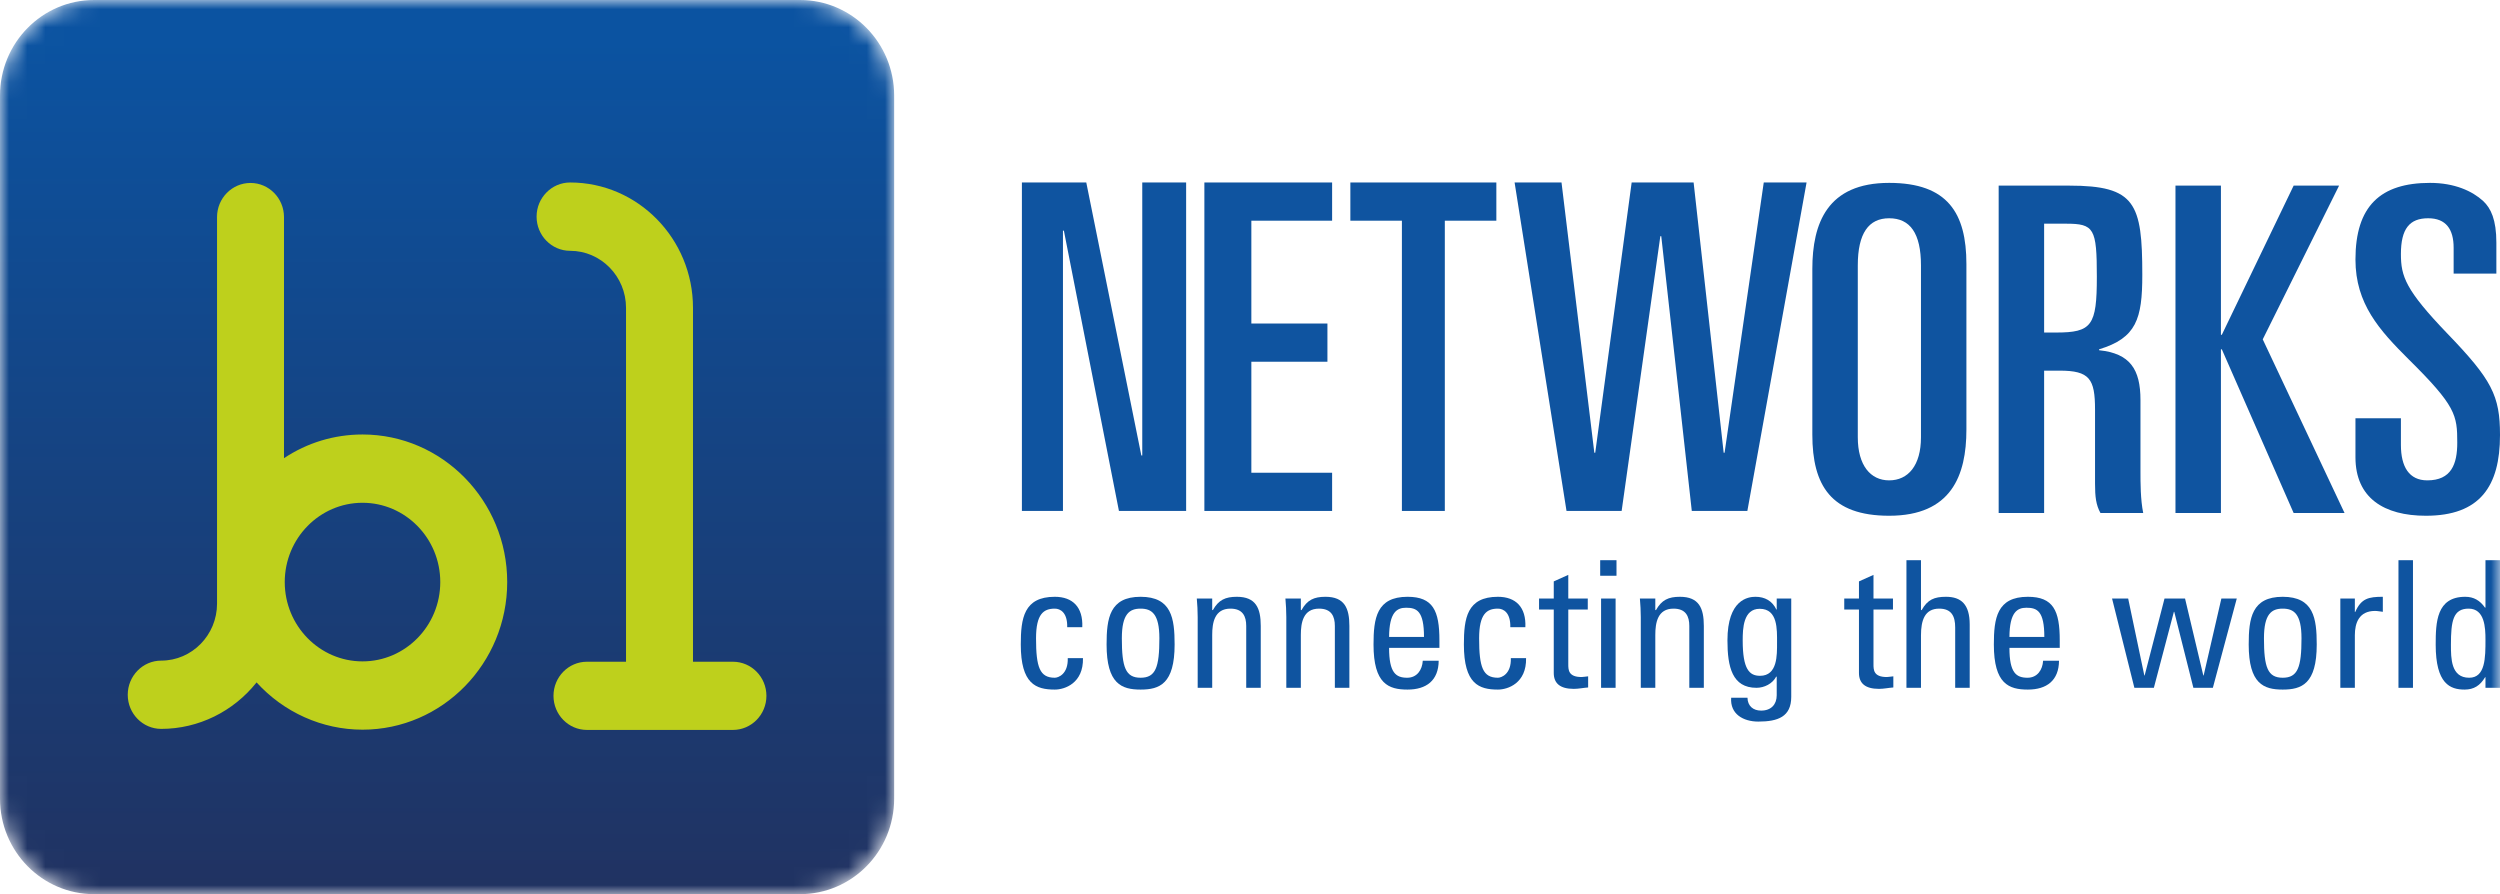 <?xml version="1.0" encoding="UTF-8"?>
<svg width="137px" height="49px" viewBox="0 0 137 49" version="1.1" xmlns="http://www.w3.org/2000/svg" xmlns:xlink="http://www.w3.org/1999/xlink">
    <title>Group 48</title>
    <defs>
        <polygon id="path-1" points="0 49 137 49 137 0 0 0"></polygon>
        <path d="M5.162,0 C2.31,0 0,2.345 0,5.237 L0,5.237 L0,43.764 C0,46.656 2.31,49 5.162,49 L5.162,49 L43.838,49 C46.69,49 49,46.656 49,43.764 L49,43.764 L49,5.237 C49,2.345 46.69,0 43.838,0 L43.838,0 L5.162,0 Z" id="path-3"></path>
        <linearGradient x1="50%" y1="4.752%" x2="50%" y2="106.178%" id="linearGradient-5">
            <stop stop-color="#0B53A1" offset="0%"></stop>
            <stop stop-color="#22305D" offset="100%"></stop>
        </linearGradient>
    </defs>
    <g id="Symbols" stroke="none" stroke-width="1" fill="none" fill-rule="evenodd">
        <g id="UI-Component/Menu/Superior" transform="translate(-92, -12)">
            <g id="Group-48" transform="translate(92, 12)">
                <polygon id="Fill-1" fill="#0F54A0" points="56 10 59.528 10 62.545 24.959 62.596 24.959 62.596 10 65 10 65 28 61.318 28 58.301 12.642 58.25 12.642 58.25 28 56 28"></polygon>
                <polygon id="Fill-2" fill="#0F54A0" points="66 10 73 10 73 12.094 68.574 12.094 68.574 17.729 72.743 17.729 72.743 19.823 68.574 19.823 68.574 25.906 73 25.906 73 28 66 28"></polygon>
                <polygon id="Fill-3" fill="#0F54A0" points="74 10 82 10 82 12.094 79.176 12.094 79.176 28 76.824 28 76.824 12.094 74 12.094"></polygon>
                <polygon id="Fill-4" fill="#0F54A0" points="83 10 85.571 10 87.369 24.809 87.419 24.809 89.415 10 92.81 10 94.457 24.809 94.507 24.809 96.654 10 99 10 95.755 28 92.71 28 91.037 12.942 90.987 12.942 88.866 28 85.845 28"></polygon>
                <g id="Group-39">
                    <path d="M101.807,23.964 C101.807,25.504 102.504,26.324 103.525,26.324 C104.571,26.324 105.269,25.504 105.269,23.964 L105.269,14.545 C105.269,12.78 104.671,11.961 103.525,11.961 C102.405,11.961 101.807,12.78 101.807,14.545 L101.807,23.964 Z M99.316,14.744 C99.316,12.234 100.138,10.022 103.525,10.022 C106.739,10.022 107.759,11.687 107.759,14.471 L107.759,23.541 C107.759,26.051 106.937,28.263 103.525,28.263 C100.337,28.263 99.316,26.598 99.316,23.815 L99.316,14.744 Z" id="Fill-5" fill="#0F54A0"></path>
                    <path d="M112.018,18.223 L112.666,18.223 C114.633,18.223 114.907,17.85 114.907,15.166 C114.907,12.507 114.757,12.258 113.214,12.258 L112.018,12.258 L112.018,18.223 Z M109.527,10.172 L113.388,10.172 C117.024,10.172 117.398,11.14 117.398,15.067 C117.398,17.478 117.074,18.522 115.031,19.142 L115.031,19.193 C116.726,19.366 117.298,20.236 117.298,21.926 L117.298,25.828 C117.298,26.474 117.298,27.368 117.448,28.114 L115.106,28.114 C114.858,27.667 114.808,27.219 114.808,26.498 L114.808,22.447 C114.808,20.758 114.509,20.311 112.865,20.311 L112.018,20.311 L112.018,28.114 L109.527,28.114 L109.527,10.172 Z" id="Fill-7" fill="#0F54A0"></path>
                    <polygon id="Fill-9" fill="#0F54A0" points="119.216 10.172 121.707 10.172 121.707 18.347 121.756 18.347 125.692 10.172 128.182 10.172 123.998 18.596 128.482 28.114 125.692 28.114 121.756 19.142 121.707 19.142 121.707 28.114 119.216 28.114"></polygon>
                    <path d="M129.079,22.92 L131.57,22.92 L131.57,24.386 C131.57,25.579 132.019,26.324 133.015,26.324 C134.335,26.324 134.658,25.43 134.658,24.262 C134.658,22.746 134.583,22.249 131.993,19.689 C130.399,18.099 129.079,16.658 129.079,14.222 C129.079,11.29 130.45,10.022 133.165,10.022 C134.509,10.022 135.481,10.469 136.078,11.016 C136.501,11.414 136.801,12.035 136.801,13.302 L136.801,14.993 L134.459,14.993 L134.459,13.576 C134.459,12.557 134.037,11.961 133.064,11.961 C132.044,11.961 131.57,12.532 131.57,13.924 C131.57,15.142 131.819,15.887 134.11,18.273 C136.552,20.807 137,21.677 137,23.84 C137,26.647 135.904,28.263 132.94,28.263 C130.649,28.263 129.079,27.293 129.079,25.057 L129.079,22.92 Z" id="Fill-11" fill="#0F54A0"></path>
                    <path d="M58.483,34.37 C58.502,33.567 58.105,33.353 57.803,33.353 C57.192,33.353 56.775,33.643 56.775,34.98 C56.775,36.569 56.979,37.14 57.803,37.14 C57.988,37.14 58.542,36.947 58.513,36.065 L59.347,36.065 C59.376,37.441 58.348,37.789 57.803,37.789 C56.765,37.789 55.939,37.479 55.939,35.319 C55.939,33.886 56.104,32.704 57.803,32.704 C58.784,32.704 59.357,33.275 59.309,34.37 L58.483,34.37 Z" id="Fill-13" fill="#0F54A0"></path>
                    <path d="M63.534,34.98 C63.534,33.643 63.117,33.353 62.505,33.353 C61.893,33.353 61.477,33.643 61.477,34.98 C61.477,36.568 61.68,37.14 62.505,37.14 C63.33,37.14 63.534,36.568 63.534,34.98 M60.641,35.319 C60.641,33.886 60.806,32.704 62.505,32.704 C64.204,32.704 64.369,33.886 64.369,35.319 C64.369,37.479 63.544,37.789 62.505,37.789 C61.466,37.789 60.641,37.479 60.641,35.319" id="Fill-15" fill="#0F54A0"></path>
                    <path d="M68.293,37.692 L68.293,34.302 C68.293,33.779 68.108,33.353 67.429,33.353 C66.555,33.353 66.429,34.127 66.429,34.796 L66.429,37.692 L65.633,37.692 L65.633,33.818 C65.633,33.479 65.614,33.139 65.585,32.801 L66.429,32.801 L66.429,33.431 L66.467,33.431 C66.778,32.878 67.147,32.704 67.779,32.704 C68.827,32.704 69.089,33.333 69.089,34.302 L69.089,37.692 L68.293,37.692 Z" id="Fill-17" fill="#0F54A0"></path>
                    <path d="M73.15,37.692 L73.15,34.302 C73.15,33.779 72.965,33.353 72.285,33.353 C71.411,33.353 71.286,34.127 71.286,34.796 L71.286,37.692 L70.49,37.692 L70.49,33.818 C70.49,33.479 70.47,33.139 70.441,32.801 L71.286,32.801 L71.286,33.431 L71.324,33.431 C71.635,32.878 72.004,32.704 72.635,32.704 C73.684,32.704 73.946,33.333 73.946,34.302 L73.946,37.692 L73.15,37.692 Z" id="Fill-19" fill="#0F54A0"></path>
                    <path d="M78.035,34.903 C78.035,33.479 77.638,33.304 77.055,33.304 C76.55,33.304 76.133,33.547 76.122,34.903 L78.035,34.903 Z M76.122,35.503 C76.122,36.869 76.492,37.14 77.113,37.14 C77.657,37.14 77.939,36.704 77.968,36.21 L78.84,36.21 C78.831,37.295 78.161,37.789 77.133,37.789 C76.093,37.789 75.269,37.479 75.269,35.32 C75.269,33.886 75.434,32.704 77.133,32.704 C78.531,32.704 78.88,33.469 78.88,35.087 L78.88,35.503 L76.122,35.503 Z" id="Fill-21" fill="#0F54A0"></path>
                    <path d="M82.765,34.37 C82.784,33.567 82.386,33.353 82.085,33.353 C81.474,33.353 81.056,33.643 81.056,34.98 C81.056,36.569 81.26,37.14 82.085,37.14 C82.27,37.14 82.824,36.947 82.794,36.065 L83.629,36.065 C83.658,37.441 82.629,37.789 82.085,37.789 C81.047,37.789 80.221,37.479 80.221,35.319 C80.221,33.886 80.386,32.704 82.085,32.704 C83.066,32.704 83.638,33.275 83.59,34.37 L82.765,34.37 Z" id="Fill-23" fill="#0F54A0"></path>
                    <path d="M85.146,32.801 L85.146,31.861 L85.942,31.503 L85.942,32.801 L87.01,32.801 L87.01,33.401 L85.942,33.401 L85.942,36.395 C85.942,36.704 85.942,37.101 86.671,37.101 C86.729,37.101 86.854,37.082 87.03,37.063 L87.03,37.673 C86.767,37.692 86.505,37.75 86.243,37.75 C85.486,37.75 85.146,37.44 85.146,36.879 L85.146,33.401 L84.34,33.401 L84.34,32.801 L85.146,32.801 Z" id="Fill-25" fill="#0F54A0"></path>
                    <mask id="mask-2" fill="white">
                        <use xlink:href="#path-1"></use>
                    </mask>
                    <g id="Clip-28"></g>
                    <path d="M87.739,37.692 L88.535,37.692 L88.535,32.8 L87.739,32.8 L87.739,37.692 Z M87.69,31.551 L88.584,31.551 L88.584,30.699 L87.69,30.699 L87.69,31.551 Z" id="Fill-27" fill="#0F54A0" mask="url(#mask-2)"></path>
                    <path d="M92.574,37.692 L92.574,34.302 C92.574,33.779 92.389,33.353 91.71,33.353 C90.836,33.353 90.711,34.127 90.711,34.796 L90.711,37.692 L89.915,37.692 L89.915,33.818 C89.915,33.479 89.895,33.139 89.866,32.801 L90.711,32.801 L90.711,33.431 L90.749,33.431 C91.06,32.878 91.428,32.704 92.06,32.704 C93.109,32.704 93.37,33.333 93.37,34.302 L93.37,37.692 L92.574,37.692 Z" id="Fill-29" fill="#0F54A0" mask="url(#mask-2)"></path>
                    <path d="M96.432,33.362 C95.529,33.362 95.5,34.448 95.5,35.097 C95.5,36.666 95.858,37.034 96.45,37.034 C97.411,37.034 97.382,35.9 97.382,35.222 C97.382,34.496 97.431,33.362 96.432,33.362 L96.432,33.362 Z M97.364,32.8 L98.16,32.8 L98.16,38.186 C98.16,39.28 97.431,39.543 96.354,39.543 C95.538,39.543 94.801,39.135 94.868,38.235 L95.762,38.235 C95.771,38.689 96.072,38.941 96.508,38.941 C97.062,38.941 97.364,38.602 97.364,38.098 L97.364,37.082 L97.334,37.082 C97.13,37.469 96.683,37.692 96.256,37.692 C94.926,37.692 94.664,36.549 94.664,35.097 C94.664,32.849 95.8,32.704 96.198,32.704 C96.713,32.704 97.12,32.927 97.344,33.402 L97.364,33.402 L97.364,32.8 Z" id="Fill-30" fill="#0F54A0" mask="url(#mask-2)"></path>
                    <path d="M101.871,32.801 L101.871,31.861 L102.667,31.503 L102.667,32.801 L103.735,32.801 L103.735,33.401 L102.667,33.401 L102.667,36.395 C102.667,36.704 102.667,37.101 103.395,37.101 C103.454,37.101 103.579,37.082 103.755,37.063 L103.755,37.673 C103.492,37.692 103.23,37.75 102.968,37.75 C102.211,37.75 101.871,37.44 101.871,36.879 L101.871,33.401 L101.065,33.401 L101.065,32.801 L101.871,32.801 Z" id="Fill-31" fill="#0F54A0" mask="url(#mask-2)"></path>
                    <path d="M107.144,37.692 L107.144,34.379 C107.144,33.779 106.949,33.353 106.27,33.353 C105.474,33.353 105.27,33.993 105.27,34.816 L105.27,37.692 L104.473,37.692 L104.473,30.699 L105.27,30.699 L105.27,33.431 L105.309,33.431 C105.629,32.859 105.998,32.704 106.639,32.704 C107.474,32.704 107.94,33.121 107.94,34.225 L107.94,37.692 L107.144,37.692 Z" id="Fill-32" fill="#0F54A0" mask="url(#mask-2)"></path>
                    <path d="M112.029,34.903 C112.029,33.479 111.632,33.304 111.049,33.304 C110.544,33.304 110.127,33.547 110.117,34.903 L112.029,34.903 Z M110.117,35.503 C110.117,36.869 110.486,37.14 111.107,37.14 C111.651,37.14 111.933,36.704 111.962,36.21 L112.834,36.21 C112.825,37.295 112.155,37.789 111.127,37.789 C110.087,37.789 109.263,37.479 109.263,35.32 C109.263,33.886 109.428,32.704 111.127,32.704 C112.525,32.704 112.874,33.469 112.874,35.087 L112.874,35.503 L110.117,35.503 Z" id="Fill-33" fill="#0F54A0" mask="url(#mask-2)"></path>
                    <polygon id="Fill-34" fill="#0F54A0" mask="url(#mask-2)" points="115.741 32.801 116.624 32.801 117.509 37.014 117.527 37.014 118.615 32.801 119.741 32.801 120.741 37.014 120.76 37.014 121.731 32.801 122.575 32.801 121.265 37.692 120.197 37.692 119.149 33.527 119.129 33.527 118.032 37.692 116.964 37.692"></polygon>
                    <path d="M126.122,34.98 C126.122,33.643 125.705,33.353 125.093,33.353 C124.481,33.353 124.065,33.643 124.065,34.98 C124.065,36.568 124.268,37.14 125.093,37.14 C125.918,37.14 126.122,36.568 126.122,34.98 M123.229,35.319 C123.229,33.886 123.394,32.704 125.093,32.704 C126.792,32.704 126.957,33.886 126.957,35.319 C126.957,37.479 126.132,37.789 125.093,37.789 C124.054,37.789 123.229,37.479 123.229,35.319" id="Fill-35" fill="#0F54A0" mask="url(#mask-2)"></path>
                    <path d="M129.046,33.537 L129.066,33.537 C129.395,32.791 129.803,32.704 130.579,32.704 L130.579,33.527 C130.512,33.518 130.434,33.508 130.367,33.498 C130.298,33.489 130.23,33.479 130.153,33.479 C129.269,33.479 129.046,34.147 129.046,34.806 L129.046,37.692 L128.25,37.692 L128.25,32.8 L129.046,32.8 L129.046,33.537 Z" id="Fill-36" fill="#0F54A0" mask="url(#mask-2)"></path>
                    <polygon id="Fill-37" fill="#0F54A0" mask="url(#mask-2)" points="131.436 37.692 132.231 37.692 132.231 30.699 131.436 30.699"></polygon>
                    <path d="M135.281,33.353 C134.427,33.353 134.311,34.031 134.311,35.338 C134.311,36.075 134.311,37.14 135.311,37.14 C136.204,37.14 136.204,36.036 136.204,35.048 C136.204,34.399 136.165,33.353 135.281,33.353 L135.281,33.353 Z M136.204,30.699 L137,30.699 L137,37.692 L136.204,37.692 L136.204,37.111 L136.184,37.111 C135.912,37.567 135.572,37.789 135.058,37.789 C134.272,37.789 133.476,37.479 133.476,35.329 C133.476,34.109 133.514,32.704 135.096,32.704 C135.563,32.704 135.903,32.907 136.175,33.295 L136.204,33.295 L136.204,30.699 Z" id="Fill-38" fill="#0F54A0" mask="url(#mask-2)"></path>
                </g>
                <g id="Group-42">
                    <mask id="mask-4" fill="white">
                        <use xlink:href="#path-3"></use>
                    </mask>
                    <g id="Clip-41"></g>
                    <path d="M5.162,0 C2.31,0 0,2.345 0,5.237 L0,5.237 L0,43.764 C0,46.656 2.31,49 5.162,49 L5.162,49 L43.838,49 C46.69,49 49,46.656 49,43.764 L49,43.764 L49,5.237 C49,2.345 46.69,0 43.838,0 L43.838,0 L5.162,0 Z" id="Fill-40" fill="url(#linearGradient-5)" mask="url(#mask-4)"></path>
                </g>
                <g id="Group-47" transform="translate(7, 10)" fill="#BED01C">
                    <path d="M12.866,26.244 C10.516,26.244 8.604,24.295 8.604,21.897 C8.604,19.501 10.516,17.552 12.866,17.552 C15.216,17.552 17.127,19.501 17.127,21.897 C17.127,24.295 15.216,26.244 12.866,26.244 M12.866,13.81 C11.314,13.81 9.833,14.263 8.563,15.109 L8.563,1.896 C8.563,0.866 7.739,0.026 6.729,0.026 C5.718,0.026 4.894,0.866 4.894,1.896 L4.894,23.079 C4.894,24.801 3.521,26.202 1.833,26.202 C0.822,26.202 0,27.042 0,28.074 C0,29.105 0.822,29.943 1.833,29.943 C3.877,29.943 5.793,28.99 7.06,27.396 C8.55,29.034 10.65,29.986 12.866,29.986 C17.239,29.986 20.795,26.358 20.795,21.897 C20.795,17.439 17.239,13.81 12.866,13.81" id="Fill-43"></path>
                    <path d="M33.167,26.263 L30.976,26.263 L30.976,6.87 C30.976,3.082 27.954,0 24.24,0 C23.229,0 22.405,0.84 22.405,1.873 C22.405,2.904 23.229,3.744 24.24,3.744 C25.931,3.744 27.306,5.146 27.306,6.87 L27.306,26.263 L25.162,26.263 C24.153,26.263 23.331,27.101 23.331,28.132 C23.331,29.162 24.153,30 25.162,30 L33.167,30 C34.178,30 35,29.162 35,28.132 C35,27.101 34.178,26.263 33.167,26.263" id="Fill-45"></path>
                </g>
            </g>
        </g>
    </g>
</svg>